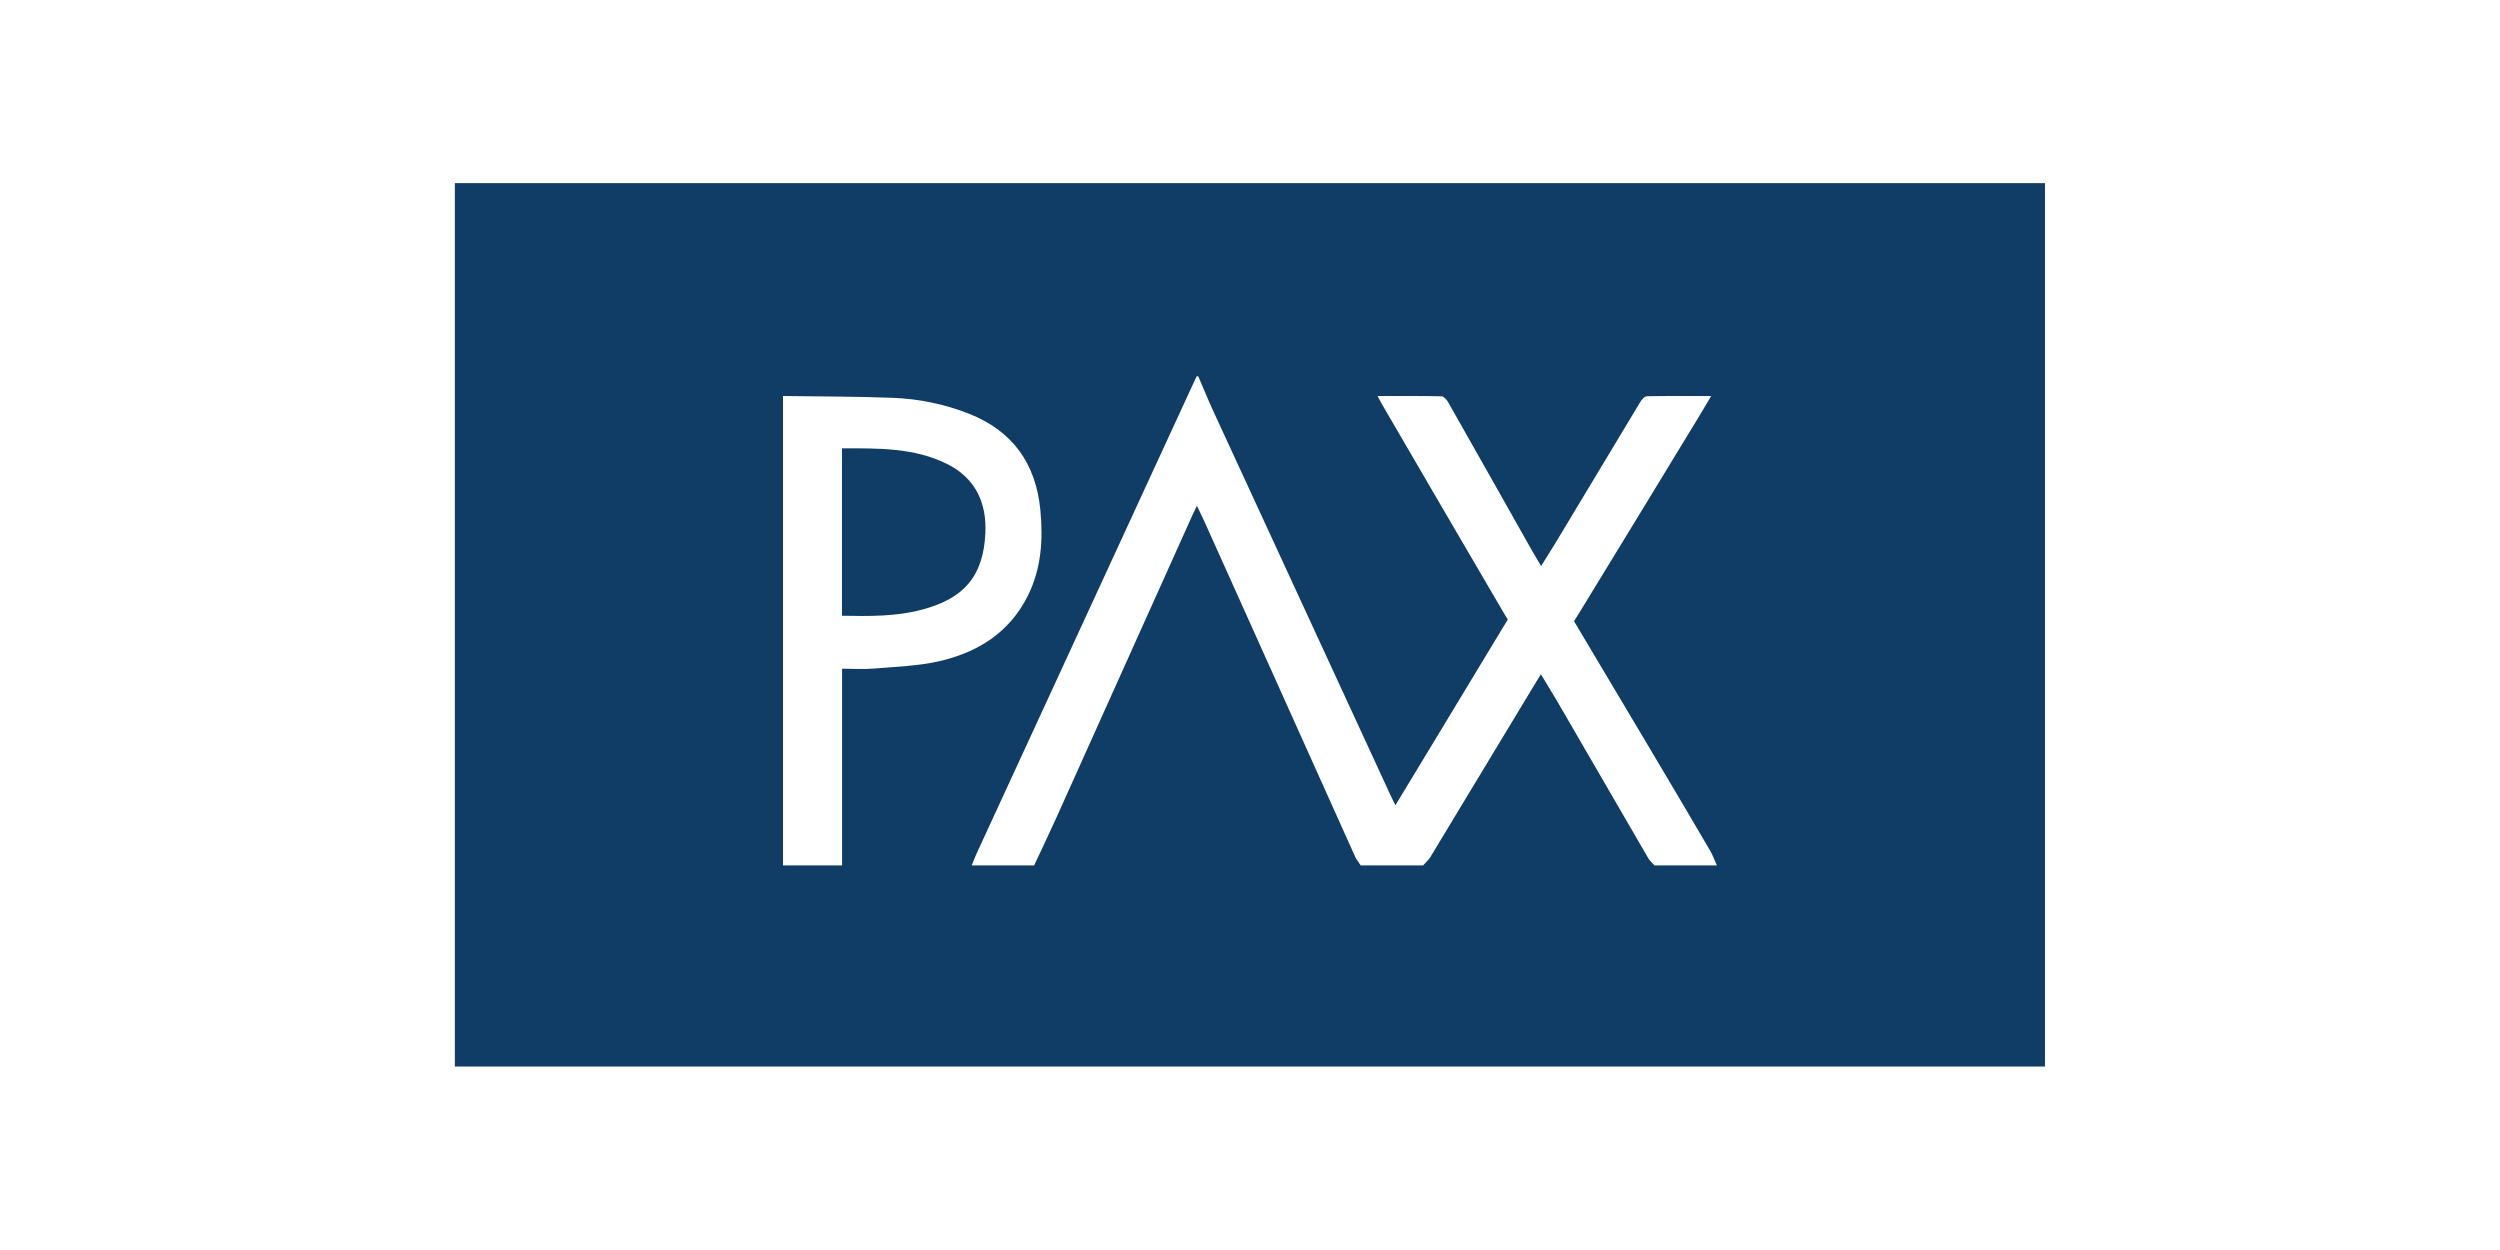 <?xml version="1.0" encoding="UTF-8" standalone="no"?>
<svg
   width="128"
   height="64"
   viewBox="0 0 128 64"
   fill="none"
   version="1.1"
   id="svg35"
   xmlns="http://www.w3.org/2000/svg"
   xmlns:svg="http://www.w3.org/2000/svg">
  <defs
     id="defs33">
    <clipPath
       id="clip0_967_19189">
      <rect
         width="57.885"
         height="36"
         fill="white"
         transform="translate(35 12)"
         id="rect30" />
    </clipPath>
    <radialGradient
       id="paint0_diamond_306_3674"
       cx="0"
       cy="0"
       r="1"
       gradientUnits="userSpaceOnUse"
       gradientTransform="matrix(-117.315,2.736,-5.422,-232.498,-42.526,122.929)">
      <stop
         offset="0.315"
         stop-color="#FF9A1E"
         id="stop531" />
      <stop
         offset="1"
         stop-color="#267FBF"
         id="stop533" />
    </radialGradient>
    <linearGradient
       id="paint1_linear_306_3674"
       x1="211.282"
       y1="161.79"
       x2="218.912"
       y2="161.79"
       gradientUnits="userSpaceOnUse">
      <stop
         stop-color="#F9B776"
         id="stop536" />
      <stop
         offset="0.05"
         stop-color="#F9B475"
         id="stop538" />
      <stop
         offset="1"
         stop-color="#F47960"
         id="stop540" />
    </linearGradient>
    <linearGradient
       id="paint2_linear_306_3674"
       x1="218.594"
       y1="157.991"
       x2="203.13"
       y2="165.723"
       gradientUnits="userSpaceOnUse">
      <stop
         stop-color="#F9B776"
         id="stop543" />
      <stop
         offset="0.05"
         stop-color="#F9B475"
         id="stop545" />
      <stop
         offset="1"
         stop-color="#F47960"
         id="stop547" />
    </linearGradient>
    <clipPath
       id="clip0_306_3674">
      <rect
         width="290.679"
         height="143.81"
         fill="#ffffff"
         transform="translate(214.87,3.06)"
         id="rect550"
         x="0"
         y="0" />
    </clipPath>
    <clipPath
       id="clip1_306_3674">
      <rect
         width="123.353"
         height="16.373"
         fill="#ffffff"
         transform="translate(226,243.142)"
         id="rect553"
         x="0"
         y="0" />
    </clipPath>
    <clipPath
       clipPathUnits="userSpaceOnUse"
       id="clipPath947">
      <rect
         width="77.783"
         height="41.022"
         fill="#ffffff"
         id="rect949"
         x="100"
         y="230.571" />
    </clipPath>
    <clipPath
       clipPathUnits="userSpaceOnUse"
       id="clipPath951">
      <rect
         width="77.783"
         height="41.022"
         fill="#ffffff"
         id="rect953"
         x="100"
         y="230.571" />
    </clipPath>
    <clipPath
       clipPathUnits="userSpaceOnUse"
       id="clipPath955">
      <rect
         width="77.783"
         height="41.022"
         fill="#ffffff"
         id="rect957"
         x="100"
         y="230.571" />
    </clipPath>
    <clipPath
       clipPathUnits="userSpaceOnUse"
       id="clipPath959">
      <rect
         width="77.783"
         height="41.022"
         fill="#ffffff"
         id="rect961"
         x="100"
         y="230.571" />
    </clipPath>
    <clipPath
       clipPathUnits="userSpaceOnUse"
       id="clipPath963">
      <rect
         width="77.783"
         height="41.022"
         fill="#ffffff"
         id="rect965"
         x="100"
         y="230.571" />
    </clipPath>
    <clipPath
       clipPathUnits="userSpaceOnUse"
       id="clipPath967">
      <rect
         width="77.783"
         height="41.022"
         fill="#ffffff"
         id="rect969"
         x="100"
         y="230.571" />
    </clipPath>
    <clipPath
       clipPathUnits="userSpaceOnUse"
       id="clipPath971">
      <rect
         width="77.783"
         height="41.022"
         fill="#ffffff"
         id="rect973"
         x="100"
         y="230.571" />
    </clipPath>
    <clipPath
       clipPathUnits="userSpaceOnUse"
       id="clipPath975">
      <rect
         width="77.783"
         height="41.022"
         fill="#ffffff"
         id="rect977"
         x="100"
         y="230.571" />
    </clipPath>
    <clipPath
       clipPathUnits="userSpaceOnUse"
       id="clipPath979">
      <rect
         width="77.783"
         height="41.022"
         fill="#ffffff"
         id="rect981"
         x="100"
         y="230.571" />
    </clipPath>
    <clipPath
       clipPathUnits="userSpaceOnUse"
       id="clipPath983">
      <rect
         width="77.783"
         height="41.022"
         fill="#ffffff"
         id="rect985"
         x="100"
         y="230.571" />
    </clipPath>
    <clipPath
       clipPathUnits="userSpaceOnUse"
       id="clipPath987">
      <rect
         width="77.783"
         height="41.022"
         fill="#ffffff"
         id="rect989"
         x="100"
         y="230.571" />
    </clipPath>
    <clipPath
       clipPathUnits="userSpaceOnUse"
       id="clipPath991">
      <rect
         width="77.783"
         height="41.022"
         fill="#ffffff"
         id="rect993"
         x="100"
         y="230.571" />
    </clipPath>
    <clipPath
       clipPathUnits="userSpaceOnUse"
       id="clipPath995">
      <rect
         width="77.783"
         height="41.022"
         fill="#ffffff"
         id="rect997"
         x="100"
         y="230.571" />
    </clipPath>
    <clipPath
       clipPathUnits="userSpaceOnUse"
       id="clipPath999">
      <rect
         width="77.783"
         height="41.022"
         fill="#ffffff"
         id="rect1001"
         x="100"
         y="230.571" />
    </clipPath>
    <clipPath
       clipPathUnits="userSpaceOnUse"
       id="clipPath1003">
      <rect
         width="77.783"
         height="41.022"
         fill="#ffffff"
         id="rect1005"
         x="100"
         y="230.571" />
    </clipPath>
    <clipPath
       clipPathUnits="userSpaceOnUse"
       id="clipPath1007">
      <rect
         width="77.783"
         height="41.022"
         fill="#ffffff"
         id="rect1009"
         x="100"
         y="230.571" />
    </clipPath>
    <clipPath
       clipPathUnits="userSpaceOnUse"
       id="clipPath1011">
      <rect
         width="77.783"
         height="41.022"
         fill="#ffffff"
         id="rect1013"
         x="100"
         y="230.571" />
    </clipPath>
    <clipPath
       clipPathUnits="userSpaceOnUse"
       id="clipPath1015">
      <rect
         width="77.783"
         height="41.022"
         fill="#ffffff"
         id="rect1017"
         x="100"
         y="230.571" />
    </clipPath>
    <clipPath
       clipPathUnits="userSpaceOnUse"
       id="clipPath1019">
      <rect
         width="77.783"
         height="41.022"
         fill="#ffffff"
         id="rect1021"
         x="100"
         y="230.571" />
    </clipPath>
    <clipPath
       clipPathUnits="userSpaceOnUse"
       id="clipPath1023">
      <rect
         width="77.783"
         height="41.022"
         fill="#ffffff"
         id="rect1025"
         x="100"
         y="230.571" />
    </clipPath>
    <clipPath
       clipPathUnits="userSpaceOnUse"
       id="clipPath1027">
      <rect
         width="77.783"
         height="41.022"
         fill="#ffffff"
         id="rect1029"
         x="100"
         y="230.571" />
    </clipPath>
    <clipPath
       clipPathUnits="userSpaceOnUse"
       id="clipPath1031">
      <rect
         width="77.783"
         height="41.022"
         fill="#ffffff"
         id="rect1033"
         x="100"
         y="230.571" />
    </clipPath>
    <clipPath
       clipPathUnits="userSpaceOnUse"
       id="clipPath1035">
      <rect
         width="77.783"
         height="41.022"
         fill="#ffffff"
         id="rect1037"
         x="100"
         y="230.571" />
    </clipPath>
    <clipPath
       clipPathUnits="userSpaceOnUse"
       id="clipPath1039">
      <rect
         width="77.783"
         height="41.022"
         fill="#ffffff"
         id="rect1041"
         x="100"
         y="230.571" />
    </clipPath>
    <clipPath
       clipPathUnits="userSpaceOnUse"
       id="clipPath1043">
      <rect
         width="77.783"
         height="41.022"
         fill="#ffffff"
         id="rect1045"
         x="100"
         y="230.571" />
    </clipPath>
    <clipPath
       clipPathUnits="userSpaceOnUse"
       id="clipPath1047">
      <rect
         width="77.783"
         height="41.022"
         fill="#ffffff"
         id="rect1049"
         x="100"
         y="230.571" />
    </clipPath>
    <clipPath
       clipPathUnits="userSpaceOnUse"
       id="clipPath1051">
      <rect
         width="77.783"
         height="41.022"
         fill="#ffffff"
         id="rect1053"
         x="100"
         y="230.571" />
    </clipPath>
    <clipPath
       clipPathUnits="userSpaceOnUse"
       id="clipPath1055">
      <rect
         width="77.783"
         height="41.022"
         fill="#ffffff"
         id="rect1057"
         x="100"
         y="230.571" />
    </clipPath>
    <clipPath
       clipPathUnits="userSpaceOnUse"
       id="clipPath1059">
      <rect
         width="77.783"
         height="41.022"
         fill="#ffffff"
         id="rect1061"
         x="100"
         y="230.571" />
    </clipPath>
    <clipPath
       clipPathUnits="userSpaceOnUse"
       id="clipPath1063">
      <rect
         width="77.783"
         height="41.022"
         fill="#ffffff"
         id="rect1065"
         x="100"
         y="230.571" />
    </clipPath>
  </defs>
  <g
     id="g1531"
     transform="matrix(0.674,0,0,0.674,19.649,3.943)">
    <g
       transform="matrix(1.233,0,0,-1.233,4.565,89.774)"
       id="g1517">
      <g
         transform="matrix(0.384,0,0,0.384,31.009,48.966)"
         id="g1511">
        <path
           d="m 0,0 c -5.322,2.654 -11.084,2.513 -16.878,2.519 v -26.862 c 4.416,-0.084 8.71,-0.134 12.907,0.995 6.716,1.806 9.75,5.364 10.095,12.179 C 6.372,-6.274 4.572,-2.28 0,0"
           fill="#103d65"
           id="path1509" />
      </g>
      <g
         transform="matrix(0.384,0,0,0.384,74.587,24.238)"
         id="g1515">
        <path
           d="m 0,0 c -0.339,0.383 -0.753,0.723 -1.006,1.156 -4.89,8.403 -9.759,16.817 -14.636,25.227 -0.276,0.476 -1.316,2.199 -2.582,4.287 -0.388,-0.624 -0.646,-1.036 -0.683,-1.099 C -24.589,20.162 -30.262,10.748 -35.956,1.346 -36.26,0.845 -36.733,0.446 -37.128,0 h -10.006 c -0.304,0.467 -0.676,0.904 -0.902,1.406 -8.058,17.9 -16.102,35.805 -24.151,53.708 -0.362,0.804 -0.759,1.592 -1.231,2.575 -0.268,-0.547 -0.428,-0.85 -0.568,-1.162 C -81.299,40.263 -88.605,23.995 -95.928,7.735 -97.096,5.141 -98.33,2.577 -99.534,0 h -10.006 c 0.226,0.564 0.426,1.142 0.68,1.693 11.796,25.593 23.595,51.184 35.394,76.775 h 0.264 c 0.829,-1.922 1.619,-3.862 2.495,-5.763 9.429,-20.455 18.87,-40.905 28.309,-61.355 0.233,-0.504 0.483,-1 0.824,-1.705 1.496,2.467 2.876,4.737 4.248,7.009 l 13.136,21.725 0.652,1.051 c -0.343,0.566 -0.574,0.951 -0.646,1.071 -6.54,11.158 -13.045,22.337 -19.556,33.512 -0.212,0.364 -0.402,0.743 -0.697,1.289 3.552,0 6.915,0.03 10.275,-0.042 0.363,-0.008 0.827,-0.545 1.054,-0.944 4.545,-8.005 9.061,-16.027 13.584,-24.045 0.057,-0.102 0.543,-0.917 1.333,-2.244 l 2.264,3.64 13.698,22.768 c 0.218,0.36 0.658,0.826 1.001,0.833 3.361,0.062 6.723,0.037 10.322,0.037 C 8.408,74.152 7.844,73.184 7.262,72.227 0.787,61.59 -5.68,50.949 -12.189,40.334 -12.271,40.202 -12.536,39.775 -12.911,39.175 -6.017,27.616 4.399,10.136 8.94,2.338 9.369,1.602 9.654,0.781 10.006,0 Z m -125.24,31.58 c -1.644,-0.14 -3.309,-0.024 -5.107,-0.024 V 0 h -9.479 v 75.308 c 5.875,-0.085 11.755,-0.064 17.625,-0.293 4.171,-0.162 8.252,-0.992 12.17,-2.532 7.04,-2.767 10.768,-8.001 11.493,-15.431 0.461,-4.727 0.179,-9.387 -1.981,-13.743 -2.954,-5.96 -8.08,-9.157 -14.308,-10.564 -3.387,-0.765 -6.931,-0.87 -10.413,-1.165 m -67.233,-63.847 h 255.12 v 141.73 h -255.12 z"
           fill="#103d65"
           id="path1513" />
      </g>
    </g>
  </g>
</svg>
